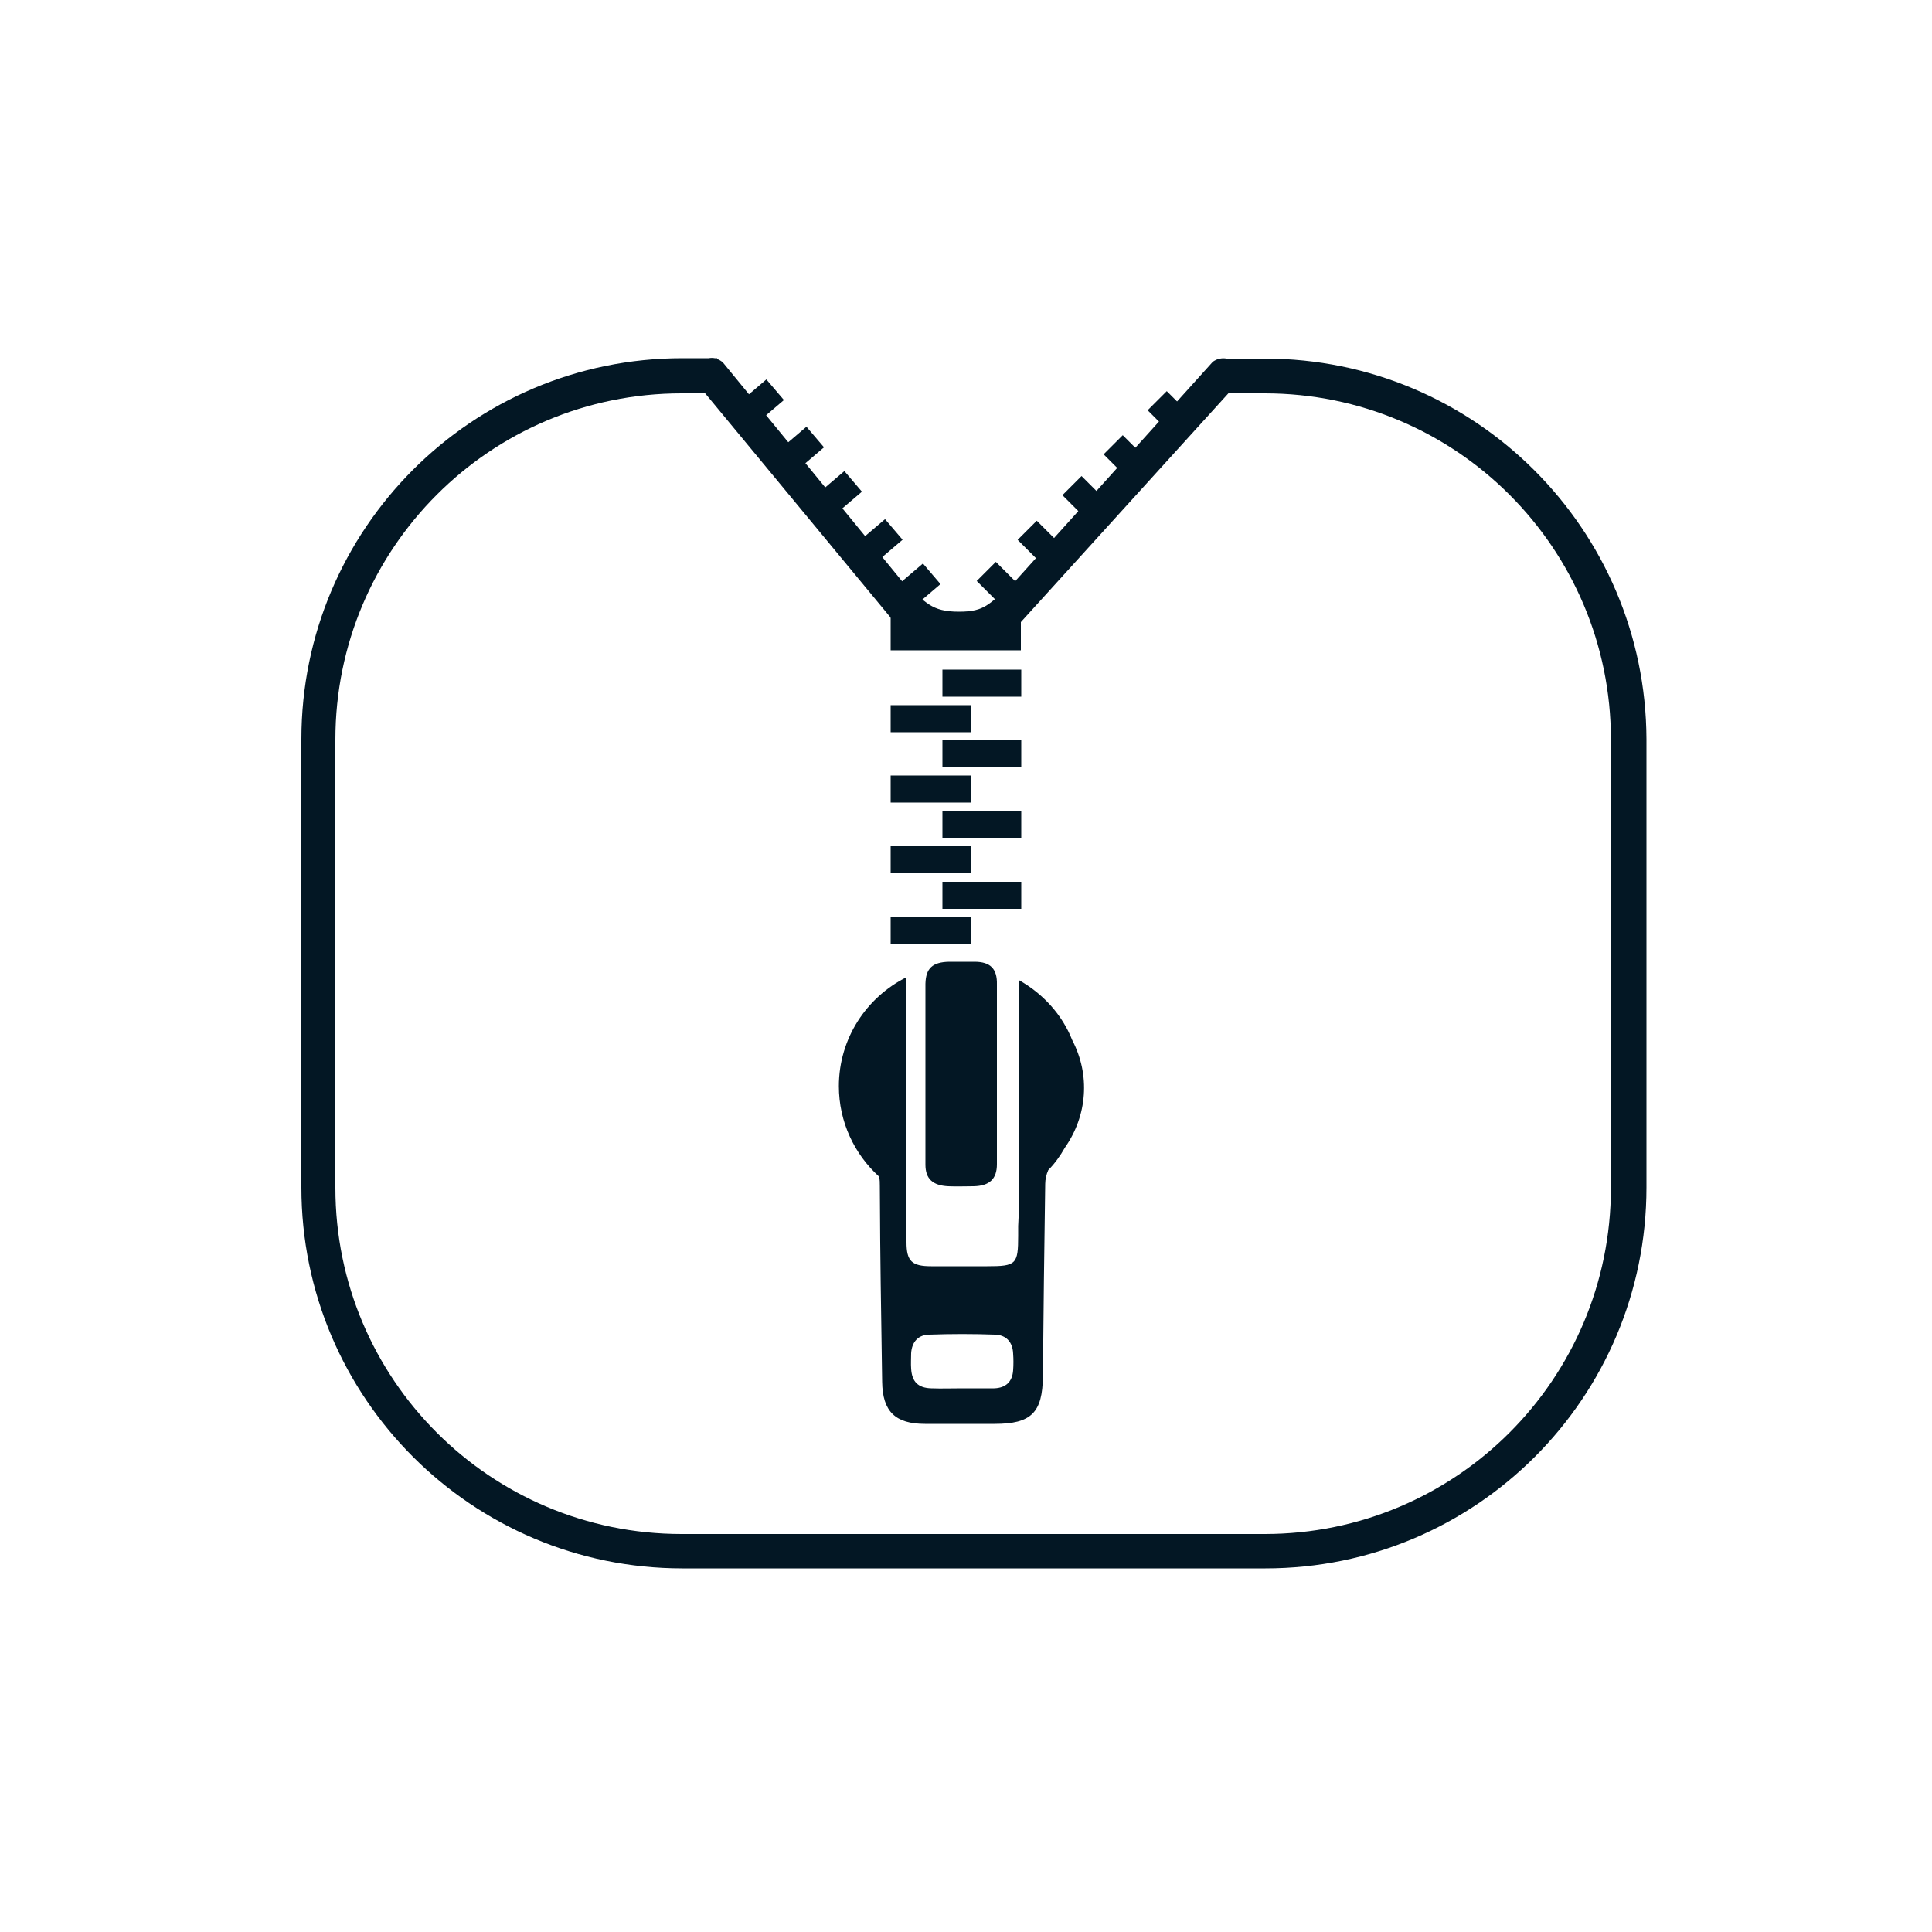 <?xml version="1.0" encoding="utf-8"?>
<!-- Generator: Adobe Illustrator 25.2.0, SVG Export Plug-In . SVG Version: 6.00 Build 0)  -->
<svg version="1.1" xmlns="http://www.w3.org/2000/svg" xmlns:xlink="http://www.w3.org/1999/xlink" x="0px" y="0px"
	 viewBox="0 0 500 500" style="enable-background:new 0 0 500 500;" xml:space="preserve">
<style type="text/css">
	.st0{fill:#031724;}
</style>
<g id="Layer_1">
	<g>
		<g>
			<g>
				<path class="st0" d="M327.3,92.8h-9.9c-0.5-0.1-1.1-0.1-1.6,0h0l0,0c-0.7,0.1-1.3,0.4-1.9,0.8l-52.7,58.5
					c-5.5,4.1-6.1,6.2-13,6.2h0c-7.4,0-8.4-2.5-14.1-7.1l-47.1-57.5c-0.4-0.3-0.9-0.6-1.4-0.8l0-0.2h-0.6c-0.5-0.1-1-0.1-1.6,0h-6.8
					c-54.5,0-98.6,44.2-98.6,98.6v116c0,54.5,44.2,98.6,98.6,98.6h150.9c54.5,0,98.6-44.2,98.6-98.6v-116
					C425.9,137,381.8,92.8,327.3,92.8z M416.9,307.4c0,49.5-40.1,89.6-89.6,89.6H176.4c-49.5,0-89.6-40.1-89.6-89.6v-116
					c0-49.5,40.1-89.6,89.6-89.6h6.1l48.3,58.4c5.7,4.6,6.8,7.1,14.1,7.1h6.2c6.8,0,7.4-2.2,13-6.2l53.8-59.3h9.4
					c49.5,0,89.6,40.1,89.6,89.6V307.4z"/>
			</g>
		</g>
		<g>
			<g>
				<rect x="230.5" y="182.5" class="st0" width="20.8" height="7"/>
			</g>
		</g>
		<g>
			<g>
				<rect x="243.9" y="191.6" class="st0" width="20.4" height="7"/>
			</g>
		</g>
		<g>
			<g>
				<rect x="243.9" y="228.2" class="st0" width="20.4" height="7"/>
			</g>
		</g>
		<g>
			<g>
				<path class="st0" d="M252.2,248.9c-2.2,0-4.4,0-6.6,0c-4.3,0.1-6,1.7-6.1,5.7c0,15.6,0,31.2,0,46.8c0,3.7,1.9,5.4,5.9,5.6
					c2.2,0.1,4.4,0,6.6,0c4.1-0.1,6-1.9,6-5.7c0-7.7,0-15.3,0-23l0,0c0-7.8,0-15.7,0-23.5C258.1,250.7,256.3,248.9,252.2,248.9z"/>
			</g>
		</g>
		<g>
			<g>
				<rect x="243.9" y="173.3" class="st0" width="20.4" height="7"/>
			</g>
		</g>
		<g>
			<g>
				
					<rect x="255.4" y="146.4" transform="matrix(0.707 -0.707 0.707 0.707 -31.303 227.416)" class="st0" width="7" height="10.2"/>
			</g>
		</g>
		<g>
			<g>
				
					<rect x="266" y="135.7" transform="matrix(0.707 -0.707 0.707 0.707 -20.637 231.834)" class="st0" width="7" height="10.2"/>
			</g>
		</g>
		<g>
			<g>
				
					<rect x="277.6" y="124.2" transform="matrix(0.707 -0.707 0.707 0.707 -9.121 236.604)" class="st0" width="7" height="10.2"/>
			</g>
		</g>
		<g>
			<g>
				
					<rect x="288.2" y="113.6" transform="matrix(0.707 -0.707 0.707 0.707 1.544 241.022)" class="st0" width="7" height="10.2"/>
			</g>
		</g>
		<g>
			<g>
				
					<rect x="299.6" y="102.2" transform="matrix(0.707 -0.707 0.707 0.707 12.934 245.74)" class="st0" width="7" height="10.2"/>
			</g>
		</g>
		<g>
			<g>
				
					<rect x="230.5" y="149" transform="matrix(0.761 -0.649 0.649 0.761 -42.388 189.825)" class="st0" width="12" height="7"/>
			</g>
		</g>
		<g>
			<g>
				
					<rect x="220.7" y="137.5" transform="matrix(0.761 -0.649 0.649 0.761 -37.278 180.738)" class="st0" width="12" height="7"/>
			</g>
		</g>
		<g>
			<g>
				
					<rect x="210.2" y="125.1" transform="matrix(0.761 -0.649 0.649 0.761 -31.761 170.926)" class="st0" width="12" height="7"/>
			</g>
		</g>
		<g>
			<g>
				
					<rect x="200.4" y="113.6" transform="matrix(0.761 -0.649 0.649 0.761 -26.652 161.839)" class="st0" width="12" height="7"/>
			</g>
		</g>
		<g>
			<g>
				
					<rect x="190" y="101.4" transform="matrix(0.761 -0.649 0.649 0.761 -21.195 152.135)" class="st0" width="12" height="7"/>
			</g>
		</g>
		<g>
			<g>
				<path class="st0" d="M263.6,253.6c0,12.6,0,25.2,0,37.9h0c0,12.8,0,10.8,0,23.6c0,0.8-0.1,1.5-0.1,2.2c0,0.8,0,1.7,0,2.5
					c0,7.4-0.5,7.9-8,7.9c-4.8,0-9.7,0-14.5,0c-5,0-6.4-1.3-6.4-6.2c0-2,0-3.9,0-5.9c0-0.1,0-0.2,0-0.3c0-25.7,0-36.7,0-62.4
					c-10.4,5.2-17.5,15.9-17.5,28.2c0,9.2,4,17.6,10.4,23.4c0.2,0.8,0.2,1.6,0.2,2.5c0.1,21.8,0.3,28.8,0.6,50.6
					c0.1,7.7,3.4,10.9,11.1,10.9c6,0,12,0,18,0c9.5,0,12.4-2.9,12.5-12.3c0.2-21.5,0.3-28.3,0.6-49.8c0-1.2,0.3-2.5,0.8-3.6
					c1.7-1.7,3.1-3.7,4.3-5.8c5.8-8.3,6.6-18.8,1.9-27.8C274.9,262.6,269.9,257.1,263.6,253.6z M262.2,354.6c-0.2,3-1.9,4.6-4.9,4.7
					c-2.8,0-5.5,0-8.3,0c0,0,0,0,0,0c-2.7,0-5.3,0.1-8,0c-3.4-0.1-5-1.7-5.2-5.1c-0.1-1.3,0-2.7,0-4c0.2-3,1.9-4.8,4.8-4.8
					c5.6-0.2,11.3-0.2,16.9,0c2.9,0.1,4.6,1.9,4.7,5C262.3,351.7,262.3,353.2,262.2,354.6z"/>
			</g>
		</g>
		<g>
			<g>
				<rect x="230.5" y="237.3" class="st0" width="20.8" height="7"/>
			</g>
		</g>
		<g>
			<g>
				<rect x="243.9" y="209.9" class="st0" width="20.4" height="7"/>
			</g>
		</g>
		<g>
			<g>
				<rect x="230.5" y="200.7" class="st0" width="20.8" height="7"/>
			</g>
		</g>
		<g>
			<g>
				<rect x="230.5" y="219" class="st0" width="20.8" height="7"/>
			</g>
		</g>
		<g>
			<g>
				<rect x="230.5" y="158.4" class="st0" width="33.7" height="9.9"/>
			</g>
		</g>
	</g>
</g>
<g id="Layer_2">
</g>
</svg>
